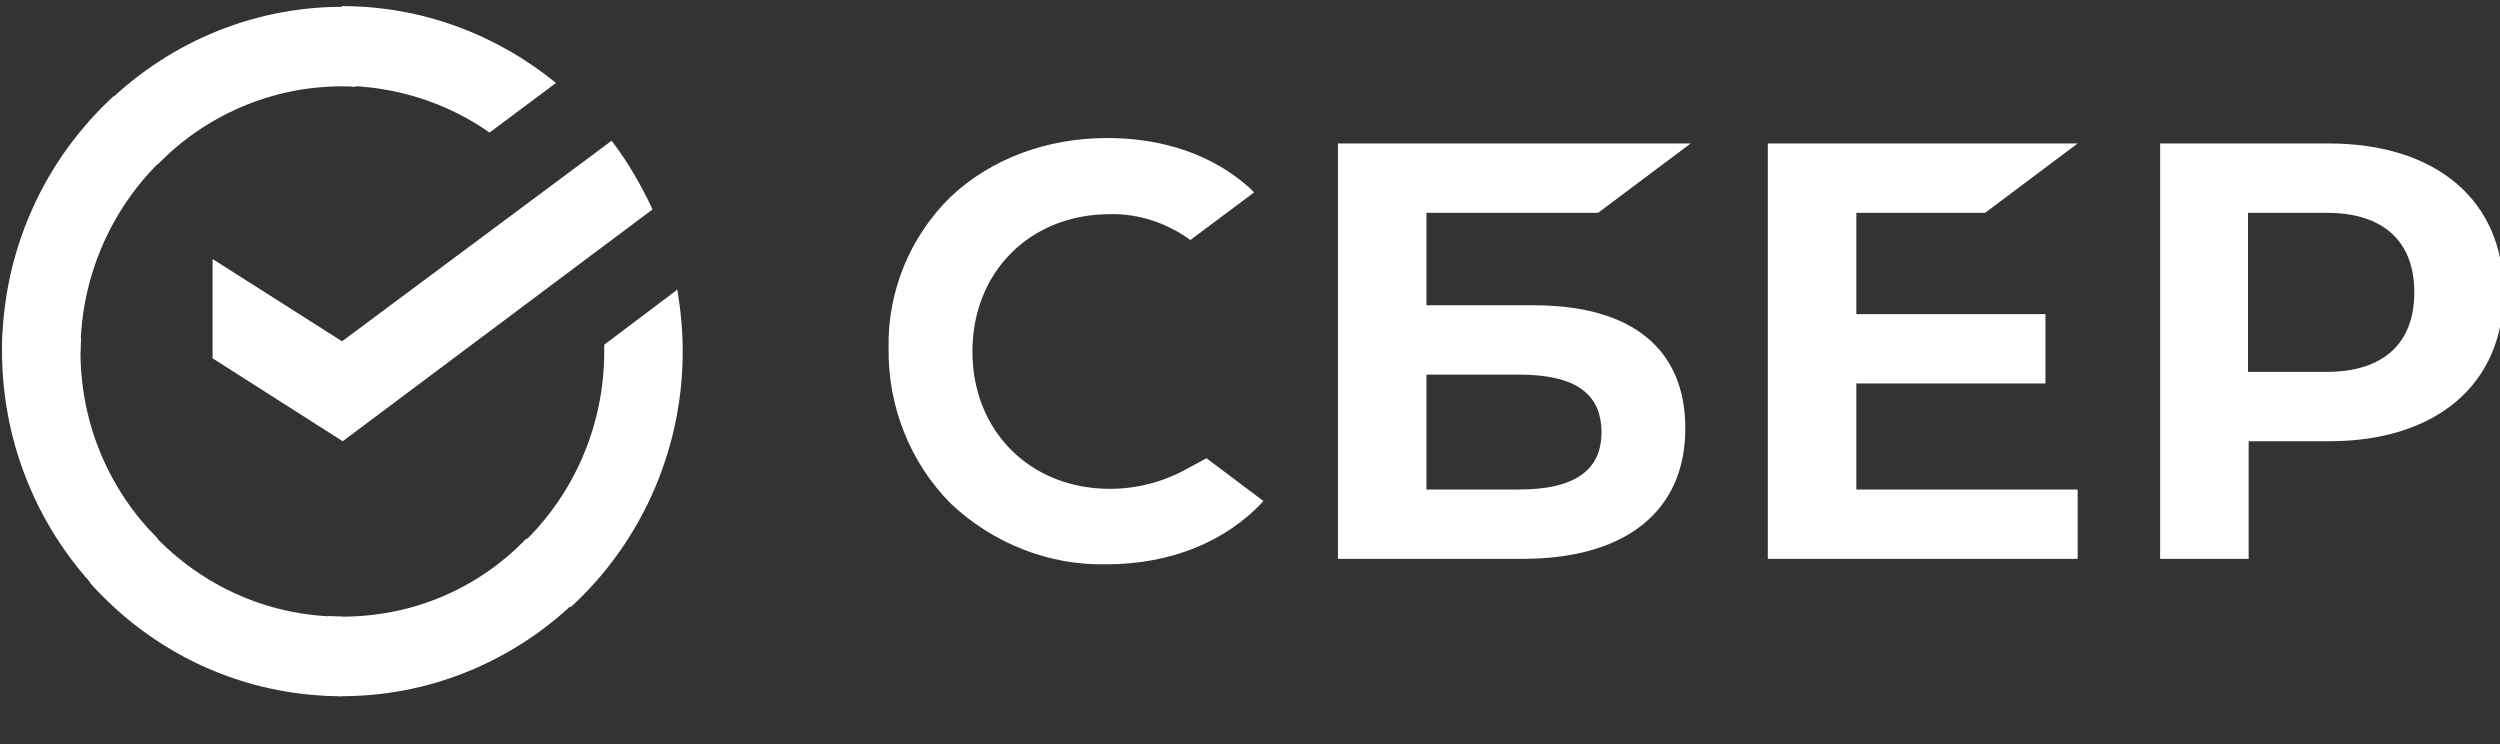 <svg width="168" height="50" viewBox="0 0 168 50" fill="none" xmlns="http://www.w3.org/2000/svg">
<rect x="0" y="0" width="168" height="50" fill="#333333" stroke="none"/>
<g clip-path="url(#clip0_229_4593)">
<path d="M133.399 14.3L139.618 9.64H118.797V37.556H139.618V32.895H124.746V25.768H137.455V21.108H124.746V14.3H133.399Z" fill="white" style="fill:white;fill-opacity:1;"/>
<path d="M103.069 20.514H95.858V14.3H107.395L113.614 9.64H89.909V37.556H102.302C109.243 37.556 113.254 34.357 113.254 28.783C113.254 23.438 109.648 20.514 103.069 20.514ZM102.077 32.895H95.858V25.174H102.077C105.863 25.174 107.62 26.453 107.62 29.058C107.62 31.662 105.728 32.895 102.077 32.895Z" fill="white" style="fill:white;fill-opacity:1;"/>
<path d="M156.473 9.64H145.161V37.556H151.11V29.651H156.518C163.729 29.651 168.236 25.814 168.236 19.646C168.236 13.478 163.729 9.64 156.473 9.64ZM156.338 24.991H151.065V14.3H156.338C160.169 14.3 162.242 16.219 162.242 19.646C162.242 23.072 160.169 24.991 156.338 24.991Z" fill="white" style="fill:white;fill-opacity:1;"/>
<path d="M79.724 31.525C78.147 32.393 76.389 32.85 74.586 32.85C69.223 32.85 65.347 28.966 65.347 23.621C65.347 18.275 69.223 14.392 74.586 14.392C76.524 14.346 78.417 14.986 79.994 16.128L84.276 12.93L84.005 12.655C81.526 10.417 78.192 9.275 74.406 9.275C70.305 9.275 66.564 10.691 63.86 13.249C61.156 15.899 59.624 19.6 59.714 23.438C59.669 27.321 61.156 31.068 63.86 33.809C66.699 36.505 70.485 38.013 74.361 37.921C78.642 37.921 82.383 36.413 84.906 33.672L81.076 30.794L79.724 31.525Z" fill="white" style="fill:white;fill-opacity:1;"/>
<path d="M41.101 9.457C42.183 10.874 43.084 12.427 43.85 14.072L23.029 29.652L14.286 24.078V17.407L22.984 22.936L41.101 9.457Z" fill="white" style="fill:white;fill-opacity:1;"/>
<path d="M5.408 23.621C5.408 23.301 5.408 23.027 5.453 22.707L0.18 22.433C0.18 22.798 0.135 23.21 0.135 23.575C0.135 29.971 2.704 35.774 6.85 39.977L10.591 36.185C7.391 32.987 5.408 28.555 5.408 23.621Z" fill="white" style="fill:white;fill-opacity:1;"/>
<path d="M22.984 5.802C23.3 5.802 23.57 5.802 23.886 5.848L24.156 0.503C23.796 0.503 23.39 0.457 23.029 0.457C16.72 0.457 10.996 3.061 6.85 7.264L10.591 11.056C13.745 7.813 18.162 5.802 22.984 5.802Z" fill="white" style="fill:white;fill-opacity:1;"/>
<path d="M22.984 41.439C22.669 41.439 22.398 41.439 22.083 41.394L21.812 46.739C22.173 46.739 22.579 46.785 22.939 46.785C29.249 46.785 34.972 44.181 39.118 39.977L35.378 36.185C32.223 39.475 27.852 41.439 22.984 41.439Z" fill="white" style="fill:white;fill-opacity:1;"/>
<path d="M32.899 8.909L37.361 5.574C33.44 2.376 28.437 0.411 22.984 0.411V5.757C26.68 5.802 30.105 6.945 32.899 8.909Z" fill="white" style="fill:white;fill-opacity:1;"/>
<path d="M45.878 23.621C45.878 22.204 45.743 20.834 45.518 19.463L40.605 23.164C40.605 23.301 40.605 23.484 40.605 23.621C40.605 28.875 38.352 33.581 34.792 36.825L38.352 40.8C42.949 36.596 45.878 30.428 45.878 23.621Z" fill="white" style="fill:white;fill-opacity:1;"/>
<path d="M22.984 41.439C17.802 41.439 13.16 39.155 9.96 35.545L6.039 39.155C10.23 43.861 16.269 46.785 22.984 46.785V41.439Z" fill="white" style="fill:white;fill-opacity:1;"/>
<path d="M11.222 10.417L7.661 6.442C3.019 10.691 0.135 16.813 0.135 23.621H5.408C5.408 18.412 7.661 13.661 11.222 10.417Z" fill="white" style="fill:white;fill-opacity:1;"/>
</g>
<defs>
<clipPath id="clip0_229_4593">
<rect width="168" height="50" fill="white" style="fill:white;fill-opacity:1;"/>
</clipPath>
</defs>
</svg>
